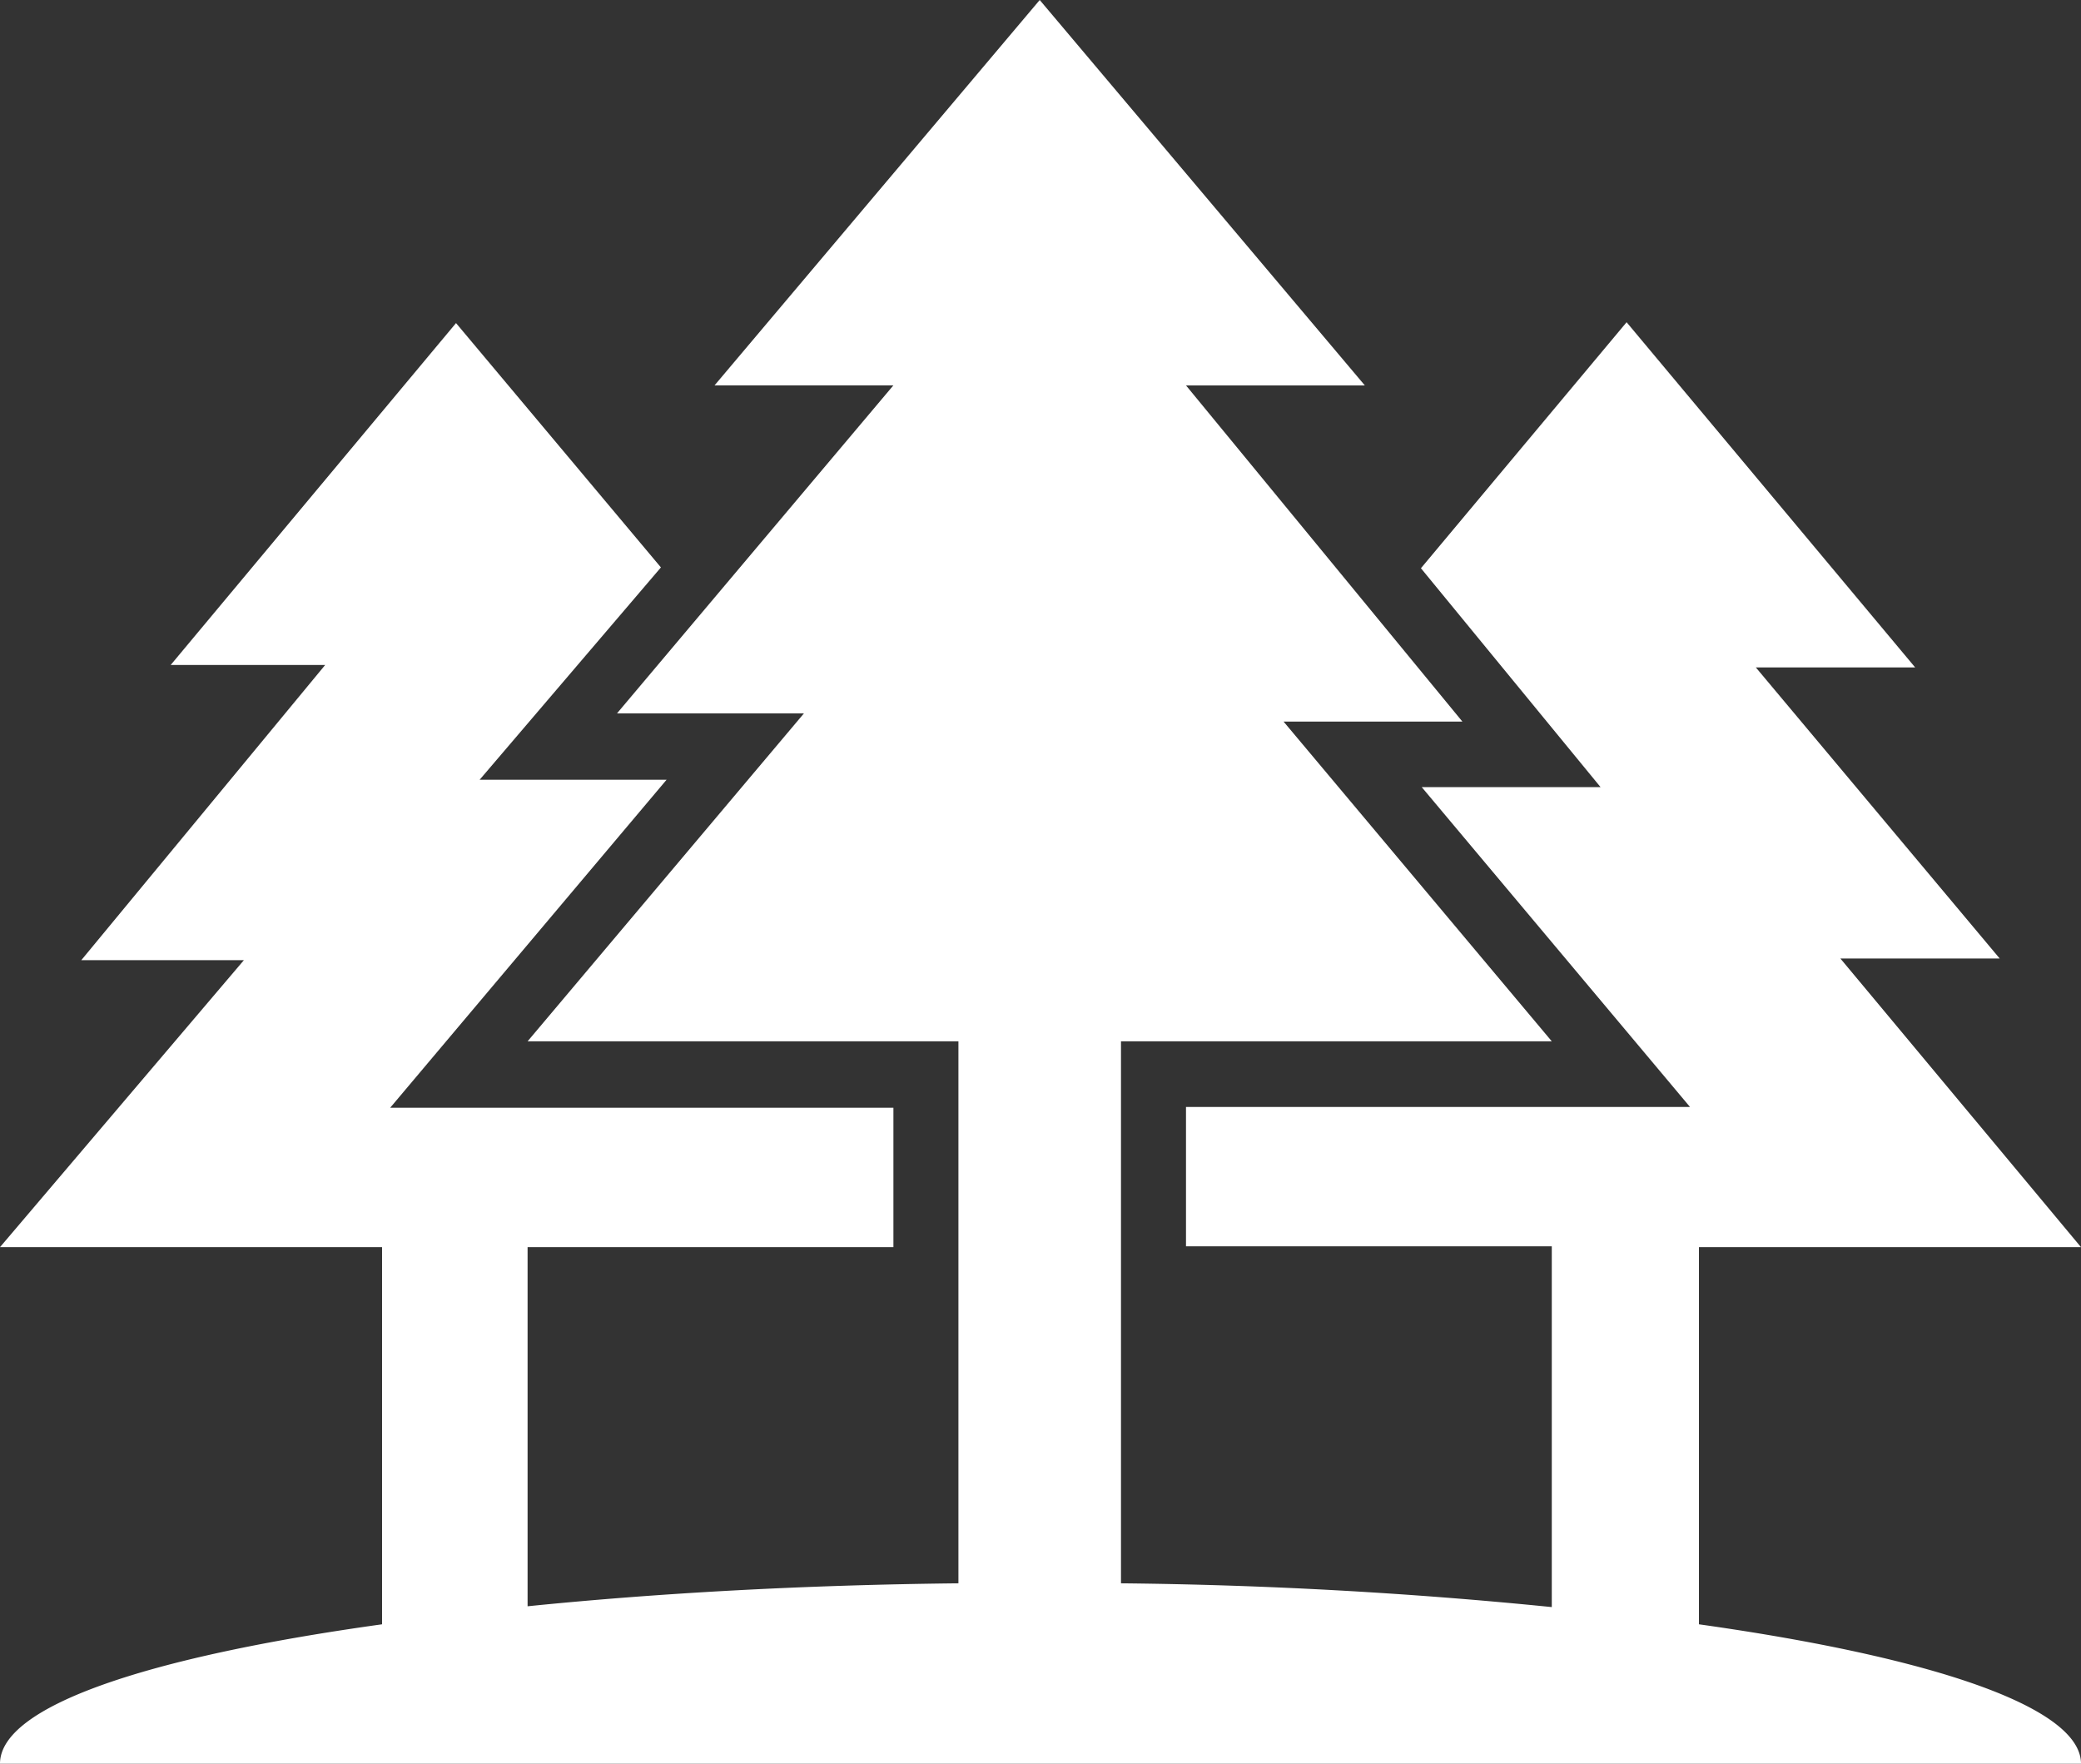 <svg width="59" height="50" xmlns="http://www.w3.org/2000/svg"><rect width="100%" height="100%" fill="#333333" stroke="none"/><path d="M48.168 46.048V35.356H59l-6.822-8.183h4.517l-6.914-8.252h4.517l-8.181-9.786-5.831 6.974 5.093 6.206h-5.07l7.605 9.066H33.625v3.951h10.371V45.56a135.288 135.288 0 0 0-12.214-.674V29.521h12.214l-7.605-9.065h5.07l-7.836-9.53h5.07L29.478 0l-9.219 10.925h5.07l-7.835 9.298h5.3l-7.836 9.298h12.215v15.365c-4.425.047-8.55.279-12.215.651V35.356H25.33v-3.952H11.062l7.836-9.298h-5.3l5.14-6.02-5.809-6.927-8.09 9.693h4.38L2.305 27.22h4.61L0 35.356h10.832v10.692C4.148 46.978 0 48.373 0 50h59c0-1.604-4.218-3.022-10.832-3.952z" fill="#FFF"/></svg>
